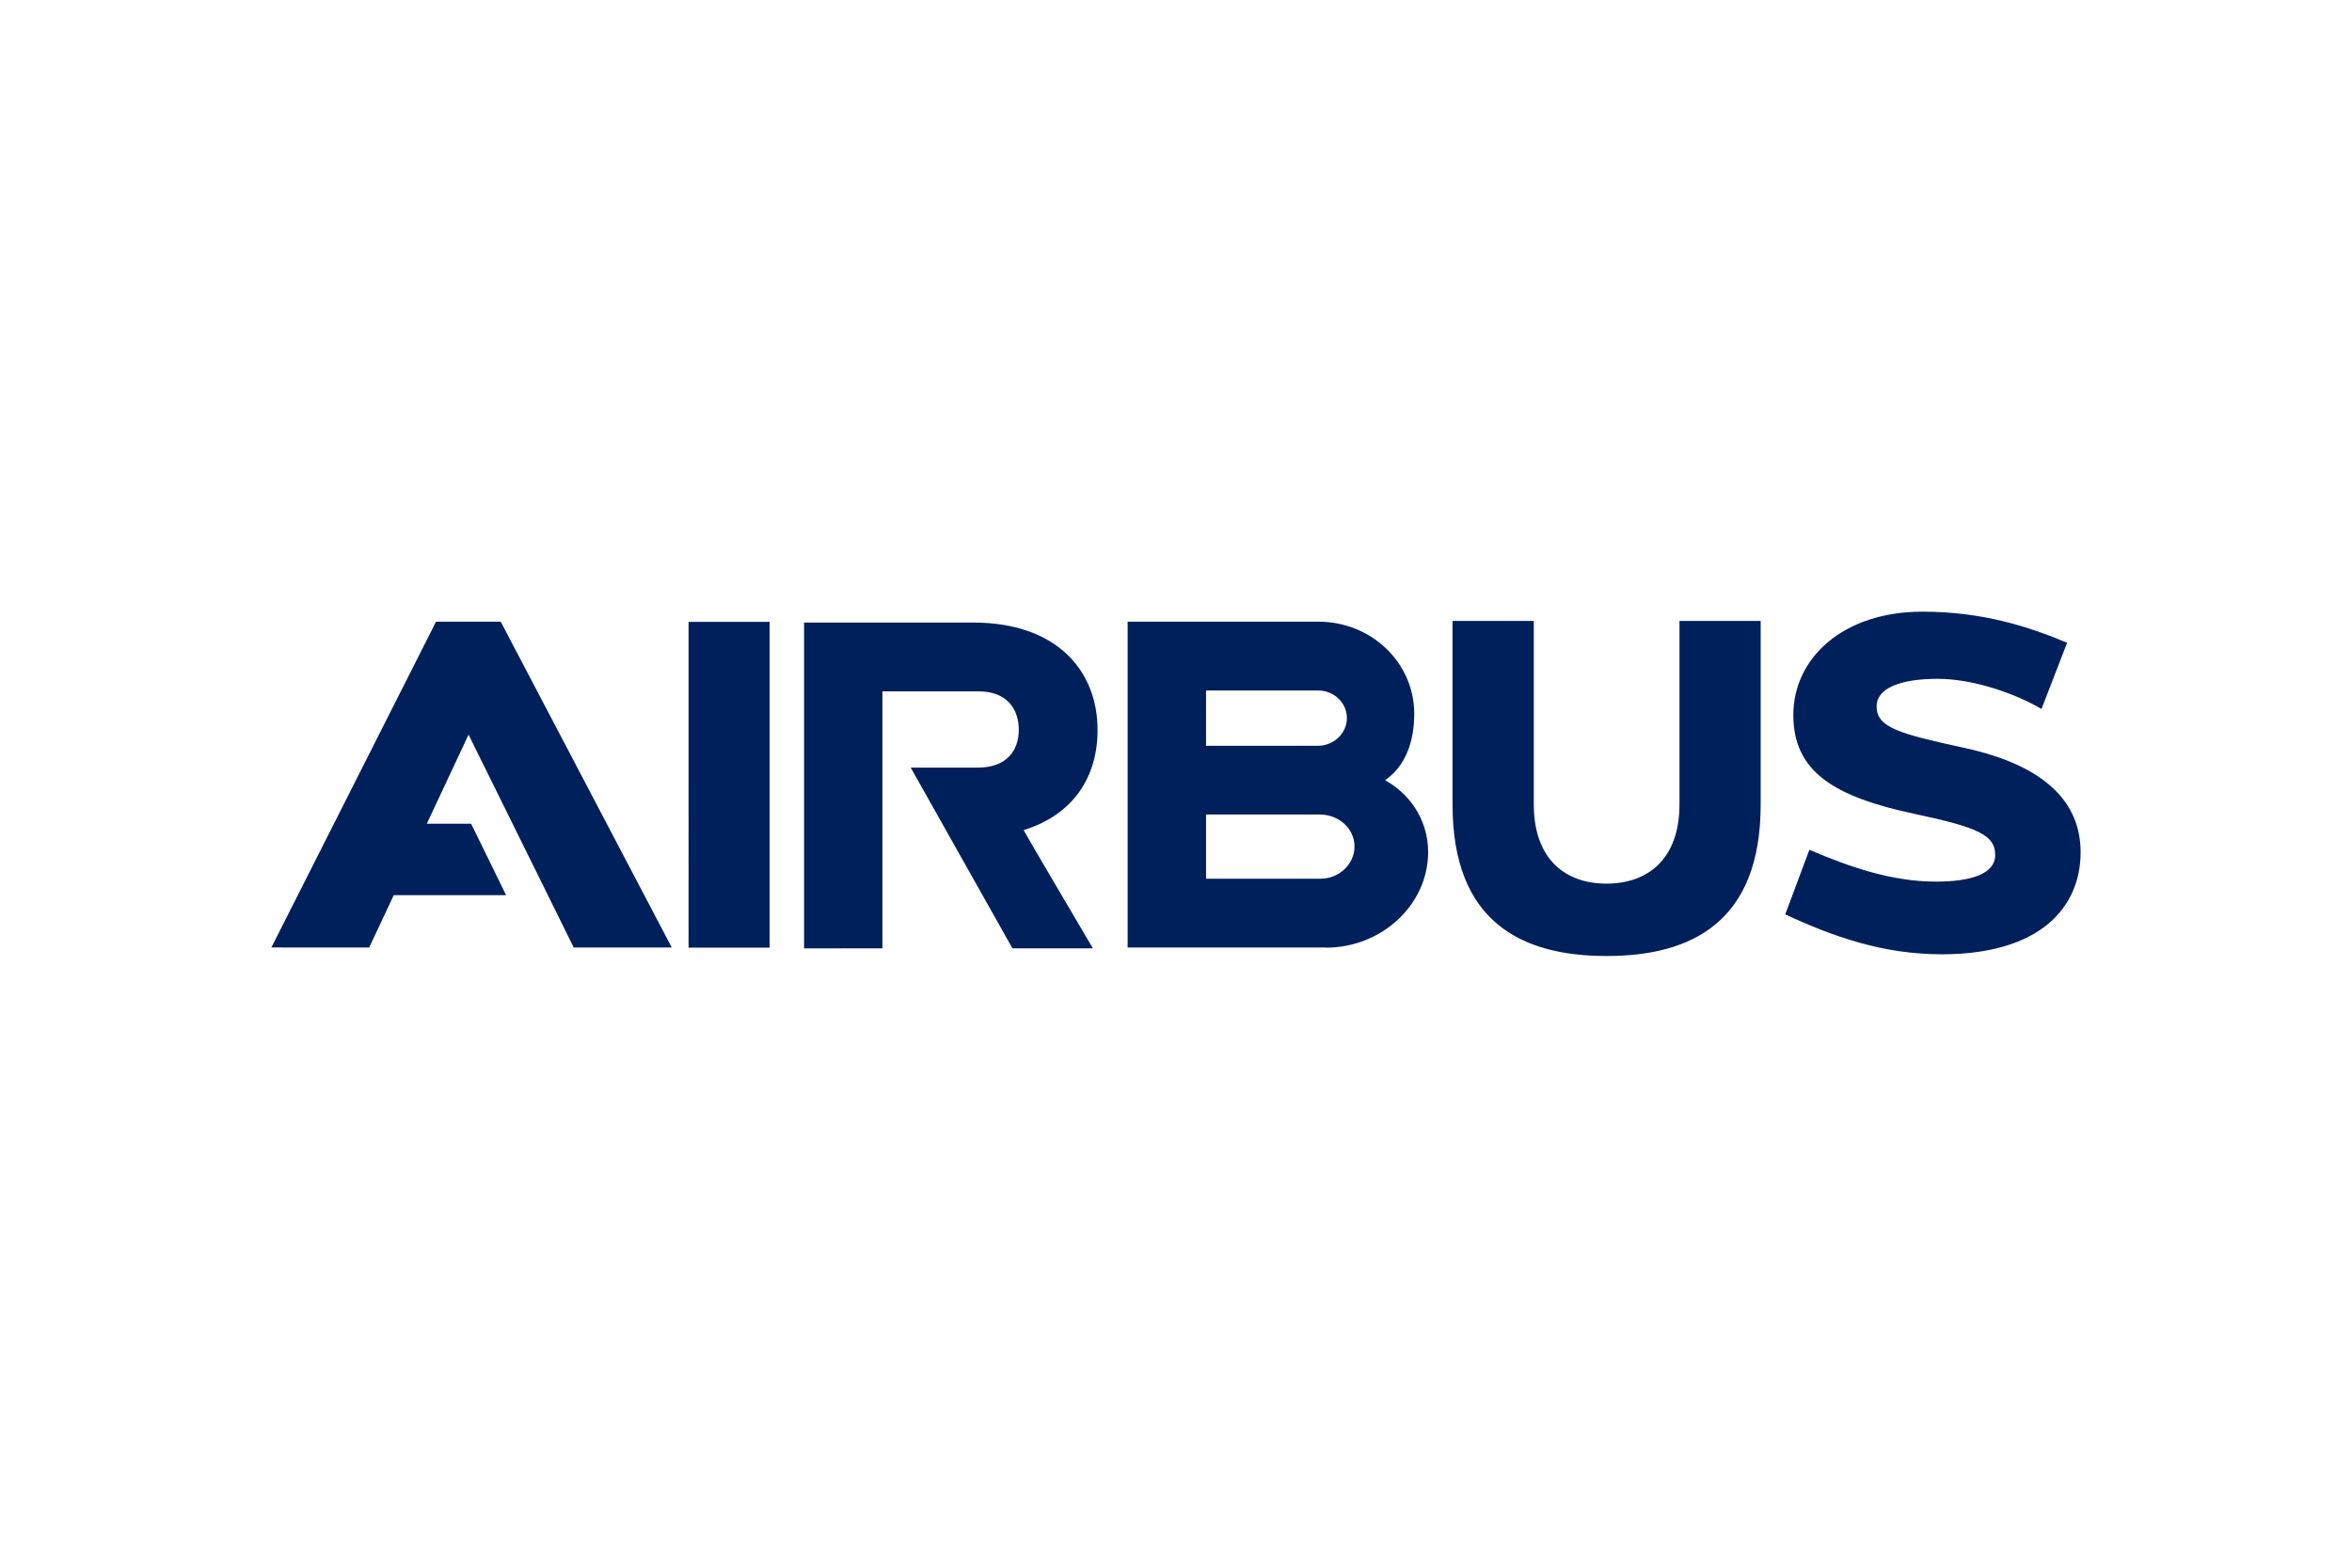 <svg viewBox="-96 -30.459 832 182.751" width="1200" height="800" xmlns="http://www.w3.org/2000/svg"><path fill="#00205b" d="M371.094 94.486h-40.466V71.772h40.488c6.657.109 12.031 5.091 12.031 11.314 0 6.222-5.395 11.4-12.053 11.4M330.628 27.89h39.77c5.44.065 10.051 4.264 10.051 9.769 0 5.482-4.83 9.855-10.29 9.79h-39.531zm63.332 31.764c7.484-5.265 10.312-13.989 10.312-23.583 0-18.058-15.207-32.526-33.852-32.526h-67.531v115.286h70.185v.044c19.711 0 36.115-15.207 36.115-33.83 0-12.14-7.31-21.126-15.229-25.39m104.147-56.37v64.812c0 19.82-11.575 28.13-25.803 28.13-14.25 0-25.738-8.289-25.738-28.109V3.285h-28.74v65.007c0 41.468 24.367 53.542 54.478 53.542 30.132 0 54.52-12.074 54.52-53.542V3.285zm100.84 44.927c-23.258-5.048-31.112-7.289-31.112-14.664 0-6.505 8.42-9.79 21.713-9.79 12.553 0 27.717 5.352 36.615 10.682l9.072-23.453C621.747 5.374 605.517 0 584.065 0c-28.13 0-45.688 16.448-45.688 36.55 0 20.125 14.468 28.98 43.143 35.05 22.234 4.699 28.26 7.527 28.26 14.445 0 6.919-8.92 9.464-20.972 9.464-15.6 0-30.611-5.2-44.753-11.27l-8.55 22.865c16.905 7.833 34.462 14.12 55.391 14.12 34.875 0 49.104-16.665 49.104-36.093 0-17.275-11.966-30.59-41.054-36.92M58.241 3.544L0 118.81l34.592.022 8.703-18.536H83.02l-12.356-25.26H54.978L69.75 43.512l37.203 75.32h34.68L81.128 3.545zm234.01 38.334c0-20.994-14.403-38.03-44.014-38.03H188.43v115.286l27.717-.022V28.194h34.005c10.051 0 14.228 6.223 14.228 13.62 0 7.418-4.394 13.358-14.446 13.358h-23.78l35.986 63.941h28.457s-24.628-41.793-24.498-41.815c17.775-5.526 26.151-18.993 26.151-35.42m-144.678 76.996h28.674V3.61h-28.674z"></path></svg>